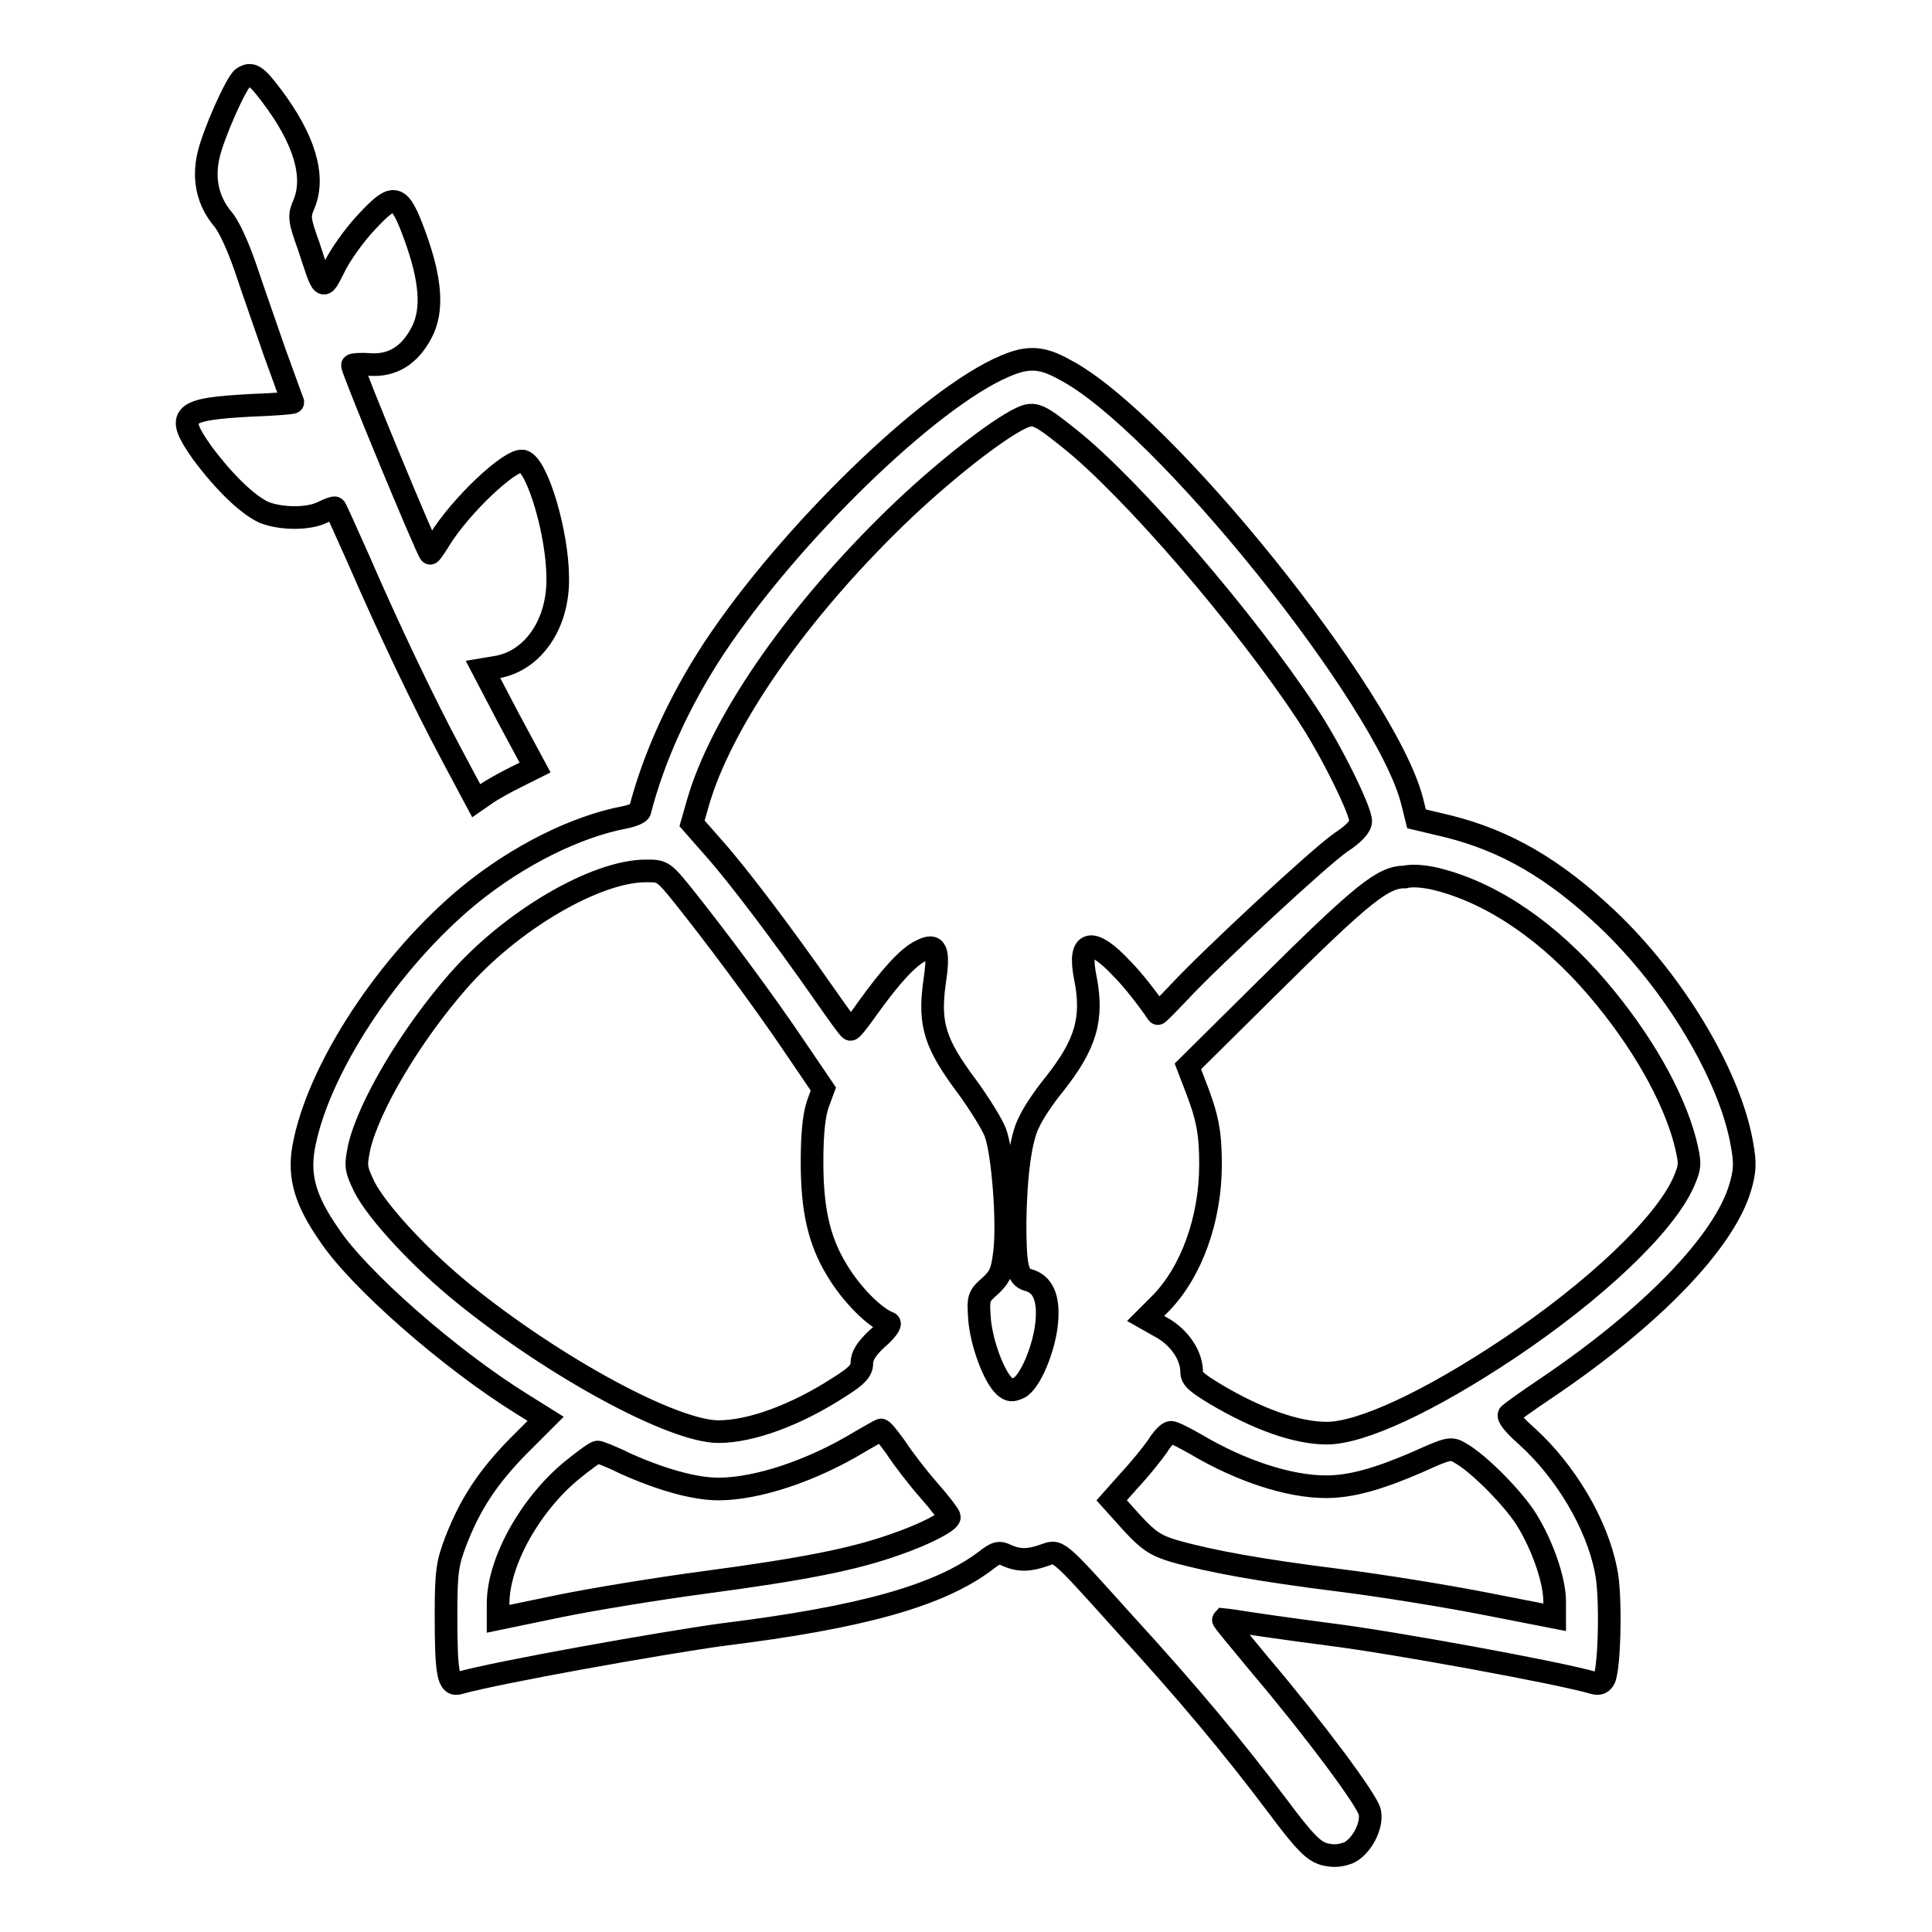 <?xml version="1.0" encoding="utf-8"?>
<!-- Svg Vector Icons : http://www.onlinewebfonts.com/icon -->
<!DOCTYPE svg PUBLIC "-//W3C//DTD SVG 1.1//EN" "http://www.w3.org/Graphics/SVG/1.1/DTD/svg11.dtd">
<svg version="1.1" xmlns="http://www.w3.org/2000/svg" xmlns:xlink="http://www.w3.org/1999/xlink" x="0px" y="0px" viewBox="0 0 256 256" enable-background="new 0 0 256 256" xml:space="preserve">
<g><g><g><path stroke-width="3" fill-opacity="0" stroke="#000000"  d="M32.2,10.3c-0.9,0.6-4,7.6-4.6,10.4c-0.7,3.2,0,6,1.9,8.3c0.8,0.9,2,3.5,3,6.4c0.9,2.7,2.7,7.8,3.9,11.3c1.3,3.6,2.4,6.6,2.4,6.6c0,0.1-2.5,0.3-5.4,0.4c-9.5,0.5-10.2,1.2-6.6,6.3c2.9,3.9,6,6.9,8.2,7.9c2.3,0.9,5.9,0.9,7.7,0c0.8-0.4,1.6-0.7,1.7-0.6c0.1,0.1,1.5,3.2,3.1,6.8c3.9,9,8.6,18.9,12.4,26l3.2,6l1.3-0.9c0.7-0.5,2.5-1.5,3.9-2.2l2.6-1.3l-3.5-6.5l-3.4-6.5l1.8-0.3c4.8-0.8,8.2-5.7,8.1-11.8c0-5.9-2.7-15-4.6-15.5c-1.6-0.4-8.3,5.9-11.1,10.5c-0.6,1-1.2,1.8-1.2,1.7C56.6,73,46.7,49.1,46.7,48.4c0-0.1,1-0.2,2.3-0.1c3,0.2,5.3-1.2,6.9-4.3c1.5-2.9,1.2-6.9-0.9-12.7c-2.1-5.7-2.7-5.9-6.5-1.8c-1.6,1.7-3.5,4.4-4.2,5.9c-1.6,3.1-1.4,3.3-3.4-2.8c-1.3-3.6-1.3-4-0.6-5.6c1.5-3.7,0-8.6-4.3-14.3C33.9,9.9,33.3,9.6,32.2,10.3z"/><path stroke-width="3" fill-opacity="0" stroke="#000000"  d="M133.2,48.5c-10,4.2-28.6,22.3-38.6,37.4c-4.6,7-8,14.5-9.8,21.5c0,0.3-1,0.7-2,0.9c-6.4,1.2-14.1,5-20.6,10.3c-10.7,8.8-20.2,23.2-22,33.6c-0.6,3.7,0.2,6.8,3.4,11.4c3.9,5.9,16,16.5,25.5,22.4l3.2,2l-3.7,3.7c-4,4.1-6.3,7.6-8.2,12.5c-1.1,2.9-1.3,4-1.3,9.8c0,7.9,0.3,9.5,1.8,9c4.9-1.4,26.8-5.3,34.8-6.4c18.6-2.3,28.8-5.2,34.9-9.8c1.4-1.1,1.8-1.2,2.8-0.7c1.6,0.7,2.9,0.7,4.9,0c2-0.7,1.6-1.1,10.5,8.8c8.7,9.5,14.6,16.6,20.4,24.3c3.8,5.1,4.9,6.1,6.3,6.5c1.3,0.3,2.1,0.2,3.2-0.2c1.7-0.8,3.2-3.6,2.8-5.4c-0.3-1.5-7.2-10.8-14.4-19.3c-2.8-3.4-5.1-6.1-5-6.2c0,0,1,0.1,2.2,0.3c1.2,0.2,6.7,1,12.1,1.7c8,1,30,5,34.8,6.4c0.7,0.2,1.1,0,1.4-0.6c0.7-1.7,0.9-11.2,0.2-14.3c-1.2-6.2-5.4-13.2-10.5-17.8c-1.7-1.5-2.6-2.6-2.3-2.9c0.2-0.2,2.4-1.8,4.8-3.4c14.1-9.5,23.7-19.5,25.8-26.7c0.6-2.1,0.7-3.1,0.2-5.8c-1.6-9-8.9-21.3-17.9-29.8c-7-6.6-13.4-10.3-21-12.2l-4.2-1l-0.6-2.4c-3.5-13.6-33.1-50.4-46-57.1C138.1,47.3,136.2,47.2,133.2,48.5z M141.7,58.1c8.3,6.6,23.4,24.2,31.5,36.5c3.2,4.8,7.1,12.8,7.1,14.2c0,0.7-0.9,1.7-2.6,2.8c-2.9,2-17.1,15.2-21.4,19.8c-1.6,1.7-2.9,3-2.9,2.9c-1.2-1.8-3.3-4.5-4.7-5.9c-4-4.3-5.9-3.9-4.9,1.1c1.1,5.5,0.1,8.9-4.2,14.3c-1.3,1.6-2.7,3.7-3.2,4.8c-1.2,2.2-1.8,7.2-1.9,13.3c0,5.9,0.3,7.3,1.7,7.7c2,0.5,2.8,2.4,2.5,5.6c-0.3,3.4-2.2,8-3.7,8.7c-0.9,0.4-1.2,0.4-1.9-0.2c-1.4-1.3-3-5.6-3.3-8.8c-0.2-2.9-0.2-3.1,1.4-4.5c1.3-1.2,1.6-1.9,1.9-4.4c0.5-3.9-0.2-13.2-1.2-15.9c-0.4-1.1-2.2-4-3.9-6.3c-4.1-5.5-4.9-8.1-4.2-13.4c0.7-4.6,0.3-5.5-1.8-4.4c-1.7,0.8-4.1,3.5-6.9,7.4c-1.2,1.7-2.2,3-2.4,3c-0.2,0-1.8-2.3-3.7-5c-5.1-7.3-11.1-15.3-14.4-19l-2.9-3.3l0.8-2.8c3-10.3,12.3-24,25-36.6c6-6,13.5-12,17.2-14C137,54.5,137.3,54.6,141.7,58.1z M90.7,118.9c3.6,4.5,10.1,13.1,14.8,20.1l3.6,5.3l-0.7,1.9c-0.5,1.4-0.8,3.7-0.8,7.8c0,6.2,0.9,10.4,3.3,14.3c1.9,3.2,5,6.3,6.9,7c0.3,0.1-0.4,1.1-1.6,2.1c-1.4,1.3-2,2.3-2,3.2c0,1-0.6,1.7-3,3.2c-5.7,3.7-11.7,5.9-16,5.9c-6,0-21.7-8.5-33.8-18.3c-5.8-4.7-11.4-10.8-13.1-14.1c-1.2-2.5-1.2-2.8-0.7-5.3c1.3-5.5,6.8-14.8,13.1-22c7-8,18.2-14.6,24.9-14.6C87.8,115.4,87.9,115.4,90.7,118.9z M190.8,116.6c7.2,1.9,14.6,7,20.9,14.4c5.8,6.8,10,14.2,11.6,20.3c0.7,2.9,0.7,3.2-0.2,5.3c-2.5,5.7-11.7,14.4-23.2,22.1c-10.5,7-19.5,11.2-24.1,11.2c-3.9,0-9.1-1.8-14.8-5.2c-2.3-1.4-3.1-2-3.1-2.9c0-2.2-1.6-4.5-3.8-5.8l-2.3-1.3l2-2c4.1-4.2,6.6-11.2,6.6-18.4c0-4.2-0.4-6.3-2-10.4l-1-2.6l10.4-10.3c13-12.9,15.5-14.8,18.4-14.8C187.3,115.9,189.4,116.2,190.8,116.6z M118.7,191.8c0.9,1.4,2.9,4,4.4,5.7c1.5,1.7,2.7,3.3,2.7,3.5c0,0.6-3.2,2.3-7.3,3.7c-5.4,1.9-11.8,3.2-25.3,5c-6,0.8-14.6,2.2-19,3.1l-8.2,1.7v-2c0-5.5,4.2-13.1,9.8-17.7c1.6-1.3,3.1-2.4,3.4-2.4c0.2,0,1.8,0.6,3.6,1.5c4.9,2.2,9.3,3.4,12.4,3.4c5.1,0,12.4-2.4,18.8-6.3c1.4-0.8,2.6-1.5,2.7-1.5C116.8,189.3,117.7,190.4,118.7,191.8z M158.5,191.4c5.9,3.5,12.3,5.6,17.2,5.6c3.3,0,6.9-1,12.2-3.3c4.2-1.9,4.4-1.9,5.7-1.1c2.3,1.3,6.9,5.9,8.7,8.8c2.1,3.4,3.7,8,3.7,10.8v2.1l-9.2-1.8c-5.1-1-13.7-2.4-19.3-3.1c-10.4-1.3-17.1-2.5-22-3.9c-2.3-0.7-3.3-1.3-5.5-3.7l-2.7-3l2.4-2.7c1.4-1.5,3-3.5,3.7-4.5c0.6-1,1.4-1.8,1.7-1.8C155.4,189.7,156.9,190.5,158.5,191.4z"/></g></g></g>
</svg>